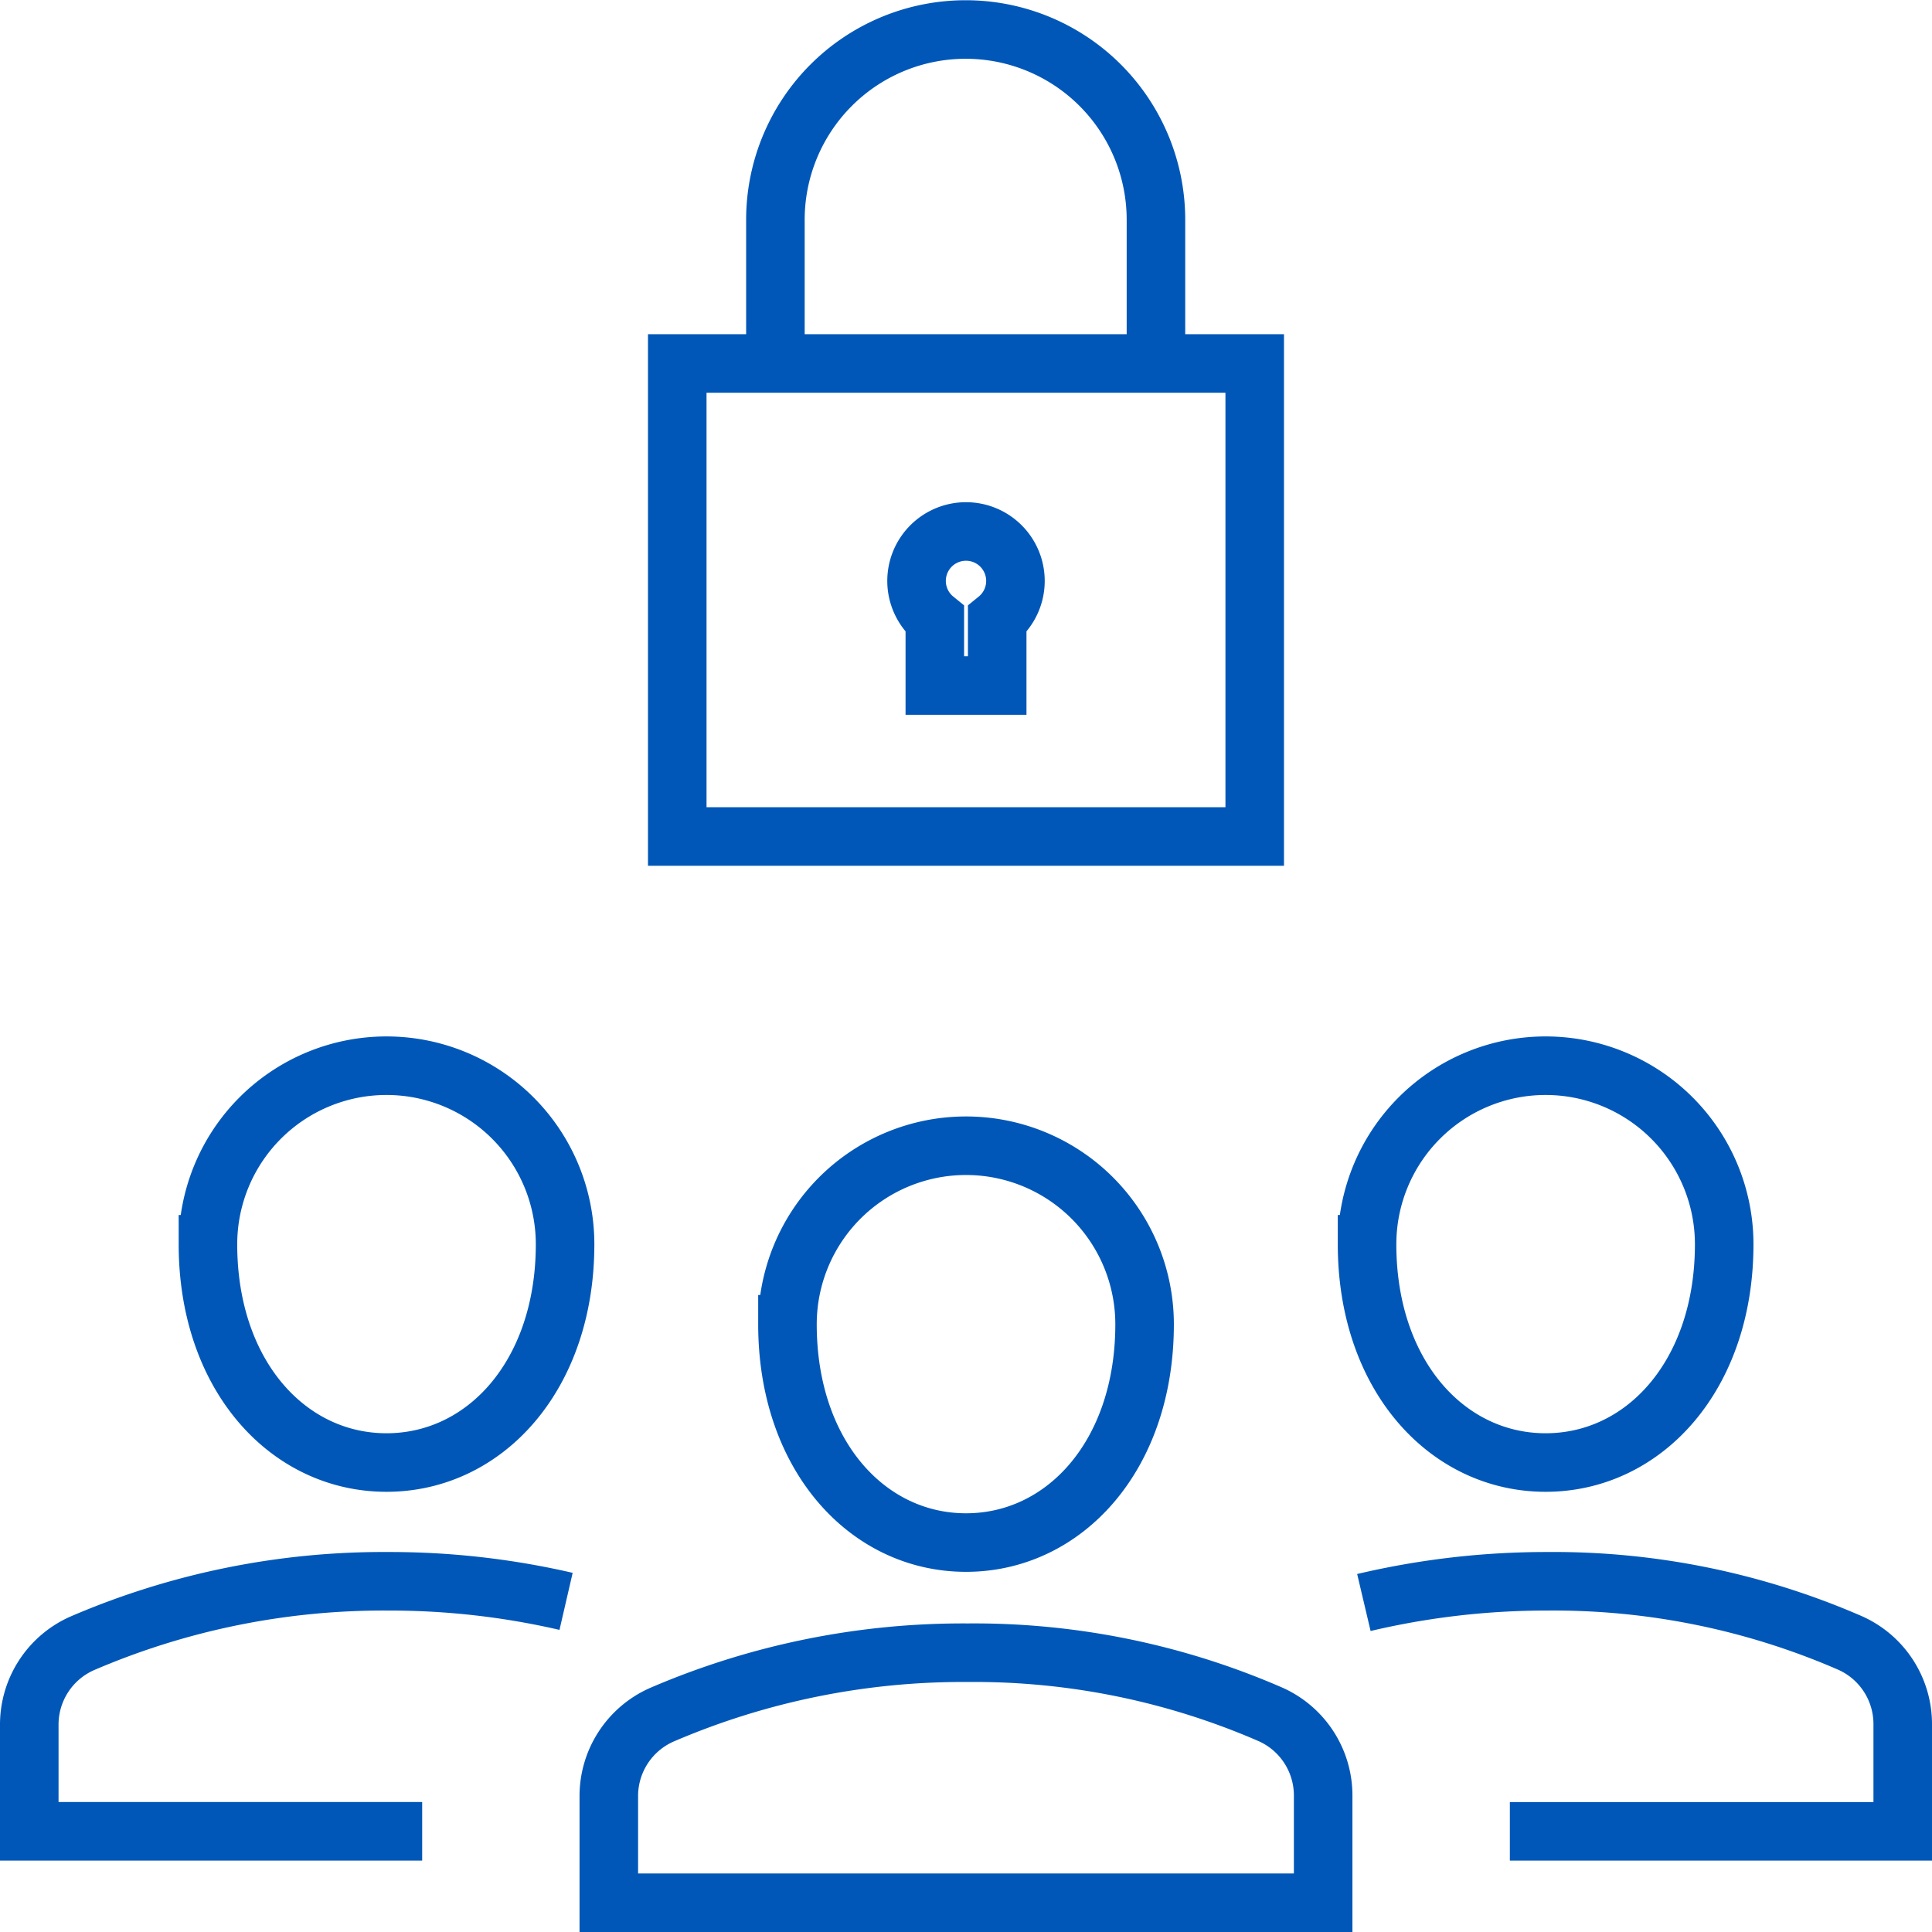 <svg xmlns="http://www.w3.org/2000/svg" width="66" height="66" viewBox="0 0 66 66">
  <g id="Group_204343" data-name="Group 204343" transform="translate(-288.714 -377.051)">
    <path id="Path_83915" data-name="Path 83915" d="M194.234,22.673V19.559a6.5,6.5,0,1,1,13,0v3.114" transform="translate(120.969 365)" fill="none" stroke="#0057b8" stroke-linecap="square" stroke-miterlimit="10" stroke-width="2"/>
    <rect id="Rectangle_146164" data-name="Rectangle 146164" width="19.727" height="16.159" transform="translate(311.85 389.468)" fill="none" stroke="#0057b8" stroke-linecap="square" stroke-miterlimit="10" stroke-width="2"/>
    <path id="Path_83916" data-name="Path 83916" d="M206.008,41.854a1.689,1.689,0,1,0-2.754,1.311v2.263h2.131V43.165A1.688,1.688,0,0,0,206.008,41.854Z" transform="translate(117.395 355.042)" fill="none" stroke="#0057b8" stroke-linecap="square" stroke-miterlimit="10" stroke-width="2"/>
    <path id="Path_83917" data-name="Path 83917" d="M177.4,74.266c0,4.474-2.731,7.456-6.1,7.456s-6.1-2.982-6.1-7.456a6.1,6.1,0,0,1,12.2,0Z" transform="translate(130.618 345.291)" fill="none" stroke="#0057b8" stroke-miterlimit="10" stroke-width="2"/>
    <path id="Path_83918" data-name="Path 83918" d="M236.9,74.266c0,4.474-2.731,7.456-6.1,7.456s-6.1-2.982-6.1-7.456a6.1,6.1,0,0,1,12.2,0Z" transform="translate(110.715 345.291)" fill="none" stroke="#0057b8" stroke-miterlimit="10" stroke-width="2"/>
    <path id="Path_83919" data-name="Path 83919" d="M184.321,108.717v-3.633a3.034,3.034,0,0,1,1.8-2.784,26.023,26.023,0,0,1,10.466-2.124,25.371,25.371,0,0,1,10.356,2.115,3.034,3.034,0,0,1,1.781,2.776v3.651Z" transform="translate(125.191 333.334)" fill="none" stroke="#0057b8" stroke-miterlimit="10" stroke-width="2"/>
    <path id="Path_83920" data-name="Path 83920" d="M207.148,78.516c0,4.474-2.731,7.456-6.1,7.456s-6.1-2.982-6.1-7.456a6.1,6.1,0,0,1,12.2,0Z" transform="translate(120.667 343.775)" fill="none" stroke="#0057b8" stroke-miterlimit="10" stroke-width="2"/>
    <path id="Path_83921" data-name="Path 83921" d="M167.993,104.467H154.571v-3.633a3.034,3.034,0,0,1,1.8-2.784,26.024,26.024,0,0,1,10.466-2.124,26.769,26.769,0,0,1,6.072.686" transform="translate(135.143 335.144)" fill="none" stroke="#0057b8" stroke-miterlimit="10" stroke-width="2"/>
    <path id="Path_83922" data-name="Path 83922" d="M224.513,96.651a27.153,27.153,0,0,1,6.271-.725,25.371,25.371,0,0,1,10.356,2.115,3.034,3.034,0,0,1,1.781,2.776v3.651H229.5" transform="translate(110.793 335.144)" fill="none" stroke="#0057b8" stroke-miterlimit="10" stroke-width="2"/>
  </g>
</svg>
